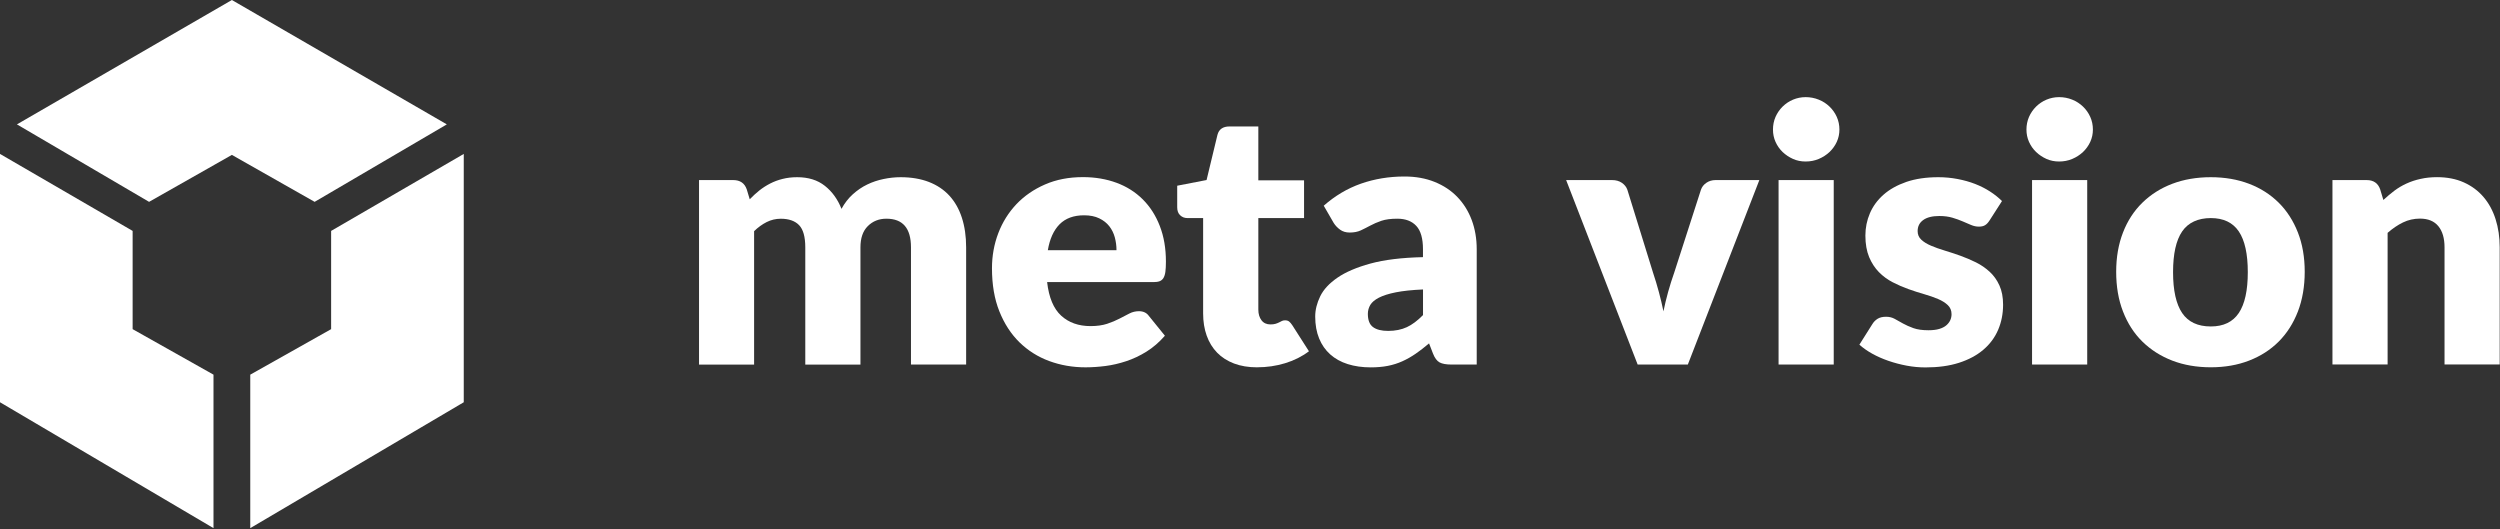 <svg width="567" height="120" viewBox="0 0 567 120" fill="none" xmlns="http://www.w3.org/2000/svg">
<rect x="0" y="0" width="567" height="120" fill="#333333" stroke="none"/>
<g clip-path="url(#clip0_32_2)">
<path d="M48.42 119.78L0 91.23V34.91L30.08 52.37V74.65L48.42 84.97V119.78Z" fill="white"/>
<path d="M101.34 28.21L71.36 45.78L52.59 35.13L33.81 45.78L3.84 28.21L52.59 0L101.34 28.21Z" fill="white"/>
<path d="M56.76 119.78L105.18 91.23V34.91L75.1 52.37V74.65L56.76 84.97V119.78Z" fill="white"/>
<path d="M158.54 82.67V40.84H166.29C167.85 40.84 168.87 41.54 169.36 42.94L170.04 45.2C170.74 44.47 171.47 43.8 172.22 43.2C172.97 42.6 173.79 42.08 174.66 41.63C175.53 41.18 176.47 40.83 177.48 40.58C178.49 40.32 179.6 40.19 180.81 40.19C183.34 40.19 185.43 40.84 187.08 42.15C188.73 43.45 189.99 45.2 190.85 47.37C191.55 46.08 192.4 44.98 193.41 44.07C194.42 43.16 195.51 42.41 196.68 41.85C197.85 41.28 199.09 40.87 200.39 40.6C201.69 40.33 202.99 40.19 204.28 40.19C206.67 40.19 208.8 40.55 210.65 41.26C212.51 41.98 214.06 43.01 215.31 44.37C216.56 45.73 217.51 47.4 218.15 49.37C218.79 51.34 219.12 53.59 219.12 56.09V82.68H206.61V56.09C206.61 51.76 204.75 49.6 201.04 49.6C199.35 49.6 197.94 50.16 196.82 51.28C195.7 52.39 195.15 54 195.15 56.1V82.69H182.64V56.1C182.64 53.71 182.17 52.03 181.23 51.06C180.29 50.09 178.9 49.61 177.08 49.61C175.95 49.61 174.88 49.86 173.87 50.37C172.86 50.88 171.91 51.57 171.03 52.43V82.69H158.52L158.54 82.67Z" fill="white"/>
<path d="M237.49 64C237.89 67.5 238.96 70.03 240.68 71.6C242.4 73.17 244.62 73.96 247.34 73.96C248.79 73.96 250.04 73.78 251.09 73.44C252.14 73.09 253.07 72.7 253.89 72.27C254.71 71.84 255.46 71.45 256.15 71.1C256.83 70.75 257.56 70.58 258.31 70.58C259.3 70.58 260.06 70.94 260.57 71.66L264.2 76.14C262.91 77.62 261.52 78.82 260.02 79.75C258.53 80.68 256.99 81.4 255.42 81.92C253.85 82.44 252.27 82.81 250.7 83.01C249.13 83.21 247.63 83.31 246.2 83.31C243.27 83.31 240.52 82.83 237.95 81.88C235.38 80.93 233.14 79.51 231.21 77.63C229.29 75.74 227.77 73.41 226.65 70.6C225.53 67.81 224.98 64.55 224.98 60.84C224.98 58.04 225.46 55.39 226.41 52.89C227.36 50.39 228.74 48.2 230.52 46.31C232.31 44.43 234.47 42.94 237.02 41.83C239.57 40.72 242.43 40.17 245.63 40.17C248.4 40.17 250.94 40.61 253.24 41.46C255.54 42.31 257.52 43.57 259.17 45.21C260.82 46.85 262.12 48.86 263.04 51.25C263.97 53.63 264.43 56.33 264.43 59.34C264.43 60.28 264.39 61.04 264.31 61.64C264.23 62.23 264.08 62.7 263.87 63.05C263.65 63.4 263.37 63.64 263 63.78C262.63 63.92 262.17 63.98 261.61 63.98H237.49V64ZM253.22 56.74C253.22 55.75 253.09 54.78 252.84 53.84C252.58 52.89 252.17 52.05 251.59 51.31C251.01 50.57 250.25 49.97 249.31 49.52C248.37 49.06 247.22 48.83 245.88 48.83C243.51 48.83 241.66 49.51 240.31 50.87C238.97 52.23 238.08 54.19 237.65 56.74H253.22Z" fill="white"/>
<path d="M285.14 83.31C283.15 83.31 281.39 83.02 279.87 82.44C278.35 81.86 277.07 81.04 276.04 79.98C275.01 78.92 274.22 77.64 273.68 76.13C273.14 74.62 272.87 72.94 272.87 71.09V49.46H269.32C268.67 49.46 268.12 49.26 267.67 48.83C267.21 48.41 266.99 47.8 266.99 47V42.12L273.65 40.83L276.11 30.62C276.43 29.33 277.35 28.68 278.85 28.68H285.39V40.9H295.76V49.45H285.39V70.23C285.39 71.2 285.63 72 286.1 72.63C286.57 73.26 287.25 73.58 288.14 73.58C288.6 73.58 288.98 73.53 289.29 73.44C289.6 73.34 289.87 73.24 290.1 73.12C290.33 73 290.54 72.89 290.75 72.79C290.95 72.69 291.19 72.65 291.46 72.65C291.84 72.65 292.14 72.74 292.37 72.92C292.6 73.1 292.83 73.37 293.08 73.74L296.87 79.67C295.26 80.88 293.44 81.78 291.42 82.39C289.4 83 287.32 83.3 285.17 83.3L285.14 83.31Z" fill="white"/>
<path d="M300.23 46.65C302.76 44.42 305.56 42.75 308.64 41.66C311.72 40.58 315.02 40.03 318.54 40.03C321.07 40.03 323.35 40.44 325.38 41.26C327.41 42.08 329.13 43.22 330.54 44.69C331.95 46.16 333.03 47.89 333.79 49.91C334.54 51.93 334.92 54.13 334.92 56.53V82.68H329.19C328.01 82.68 327.11 82.52 326.51 82.2C325.91 81.87 325.4 81.21 325 80.18L324.11 77.88C323.06 78.77 322.05 79.55 321.08 80.22C320.11 80.89 319.11 81.46 318.07 81.93C317.03 82.4 315.93 82.75 314.76 82.98C313.59 83.21 312.29 83.32 310.87 83.32C308.96 83.32 307.23 83.07 305.67 82.58C304.11 82.09 302.79 81.35 301.7 80.38C300.61 79.41 299.77 78.21 299.18 76.77C298.59 75.33 298.29 73.68 298.29 71.79C298.29 70.28 298.67 68.76 299.42 67.21C300.17 65.66 301.48 64.25 303.33 62.98C305.19 61.7 307.69 60.63 310.83 59.77C313.98 58.91 317.94 58.43 322.73 58.32V56.54C322.73 54.09 322.23 52.33 321.22 51.24C320.21 50.15 318.78 49.6 316.92 49.6C315.44 49.6 314.23 49.76 313.29 50.08C312.35 50.4 311.51 50.77 310.77 51.17C310.03 51.57 309.31 51.93 308.61 52.26C307.91 52.58 307.08 52.74 306.11 52.74C305.25 52.74 304.52 52.52 303.93 52.09C303.34 51.66 302.85 51.15 302.48 50.56L300.22 46.65H300.23ZM322.74 65.65C320.24 65.76 318.18 65.98 316.57 66.3C314.96 66.62 313.68 67.03 312.74 67.51C311.8 67.99 311.15 68.55 310.78 69.16C310.42 69.78 310.23 70.45 310.23 71.18C310.23 72.61 310.62 73.61 311.4 74.18C312.18 74.76 313.32 75.05 314.83 75.05C316.44 75.05 317.86 74.76 319.07 74.2C320.28 73.64 321.5 72.72 322.74 71.46V65.65Z" fill="white"/>
<path d="M399.02 40.84L382.8 82.68H371.42L355.2 40.84H365.61C366.5 40.84 367.24 41.05 367.85 41.47C368.45 41.89 368.86 42.4 369.08 43.02L374.89 61.78C375.4 63.31 375.85 64.81 376.24 66.26C376.63 67.71 376.97 69.16 377.27 70.61C377.86 67.71 378.68 64.76 379.73 61.78L385.78 43.02C385.99 42.4 386.4 41.88 386.99 41.47C387.58 41.06 388.28 40.84 389.09 40.84H399.01H399.02Z" fill="white"/>
<path d="M417.18 29.38C417.18 30.37 416.98 31.31 416.58 32.18C416.18 33.05 415.62 33.82 414.93 34.48C414.23 35.13 413.42 35.66 412.49 36.05C411.56 36.44 410.57 36.63 409.52 36.63C408.47 36.63 407.54 36.44 406.66 36.05C405.77 35.65 404.99 35.13 404.3 34.48C403.62 33.82 403.08 33.05 402.69 32.18C402.3 31.31 402.11 30.37 402.11 29.38C402.11 28.39 402.3 27.4 402.69 26.51C403.08 25.62 403.62 24.85 404.3 24.17C404.99 23.5 405.77 22.97 406.66 22.6C407.55 22.23 408.5 22.03 409.52 22.03C410.54 22.03 411.56 22.22 412.49 22.6C413.42 22.97 414.23 23.5 414.93 24.17C415.63 24.84 416.18 25.62 416.58 26.51C416.98 27.4 417.18 28.36 417.18 29.38ZM415.89 40.83V82.67H403.38V40.84H415.89V40.83Z" fill="white"/>
<path d="M451.23 49.99C450.91 50.5 450.57 50.86 450.2 51.08C449.84 51.3 449.37 51.4 448.81 51.4C448.25 51.4 447.63 51.28 447.03 51.02C446.44 50.77 445.8 50.49 445.11 50.2C444.43 49.9 443.65 49.63 442.79 49.37C441.93 49.12 440.95 48.99 439.84 48.99C438.25 48.99 437.04 49.29 436.19 49.9C435.34 50.51 434.92 51.34 434.92 52.42C434.92 53.2 435.19 53.85 435.75 54.36C436.3 54.88 437.03 55.33 437.95 55.72C438.86 56.11 439.9 56.48 441.06 56.83C442.22 57.18 443.4 57.57 444.61 58C445.82 58.44 447 58.94 448.16 59.51C449.32 60.09 450.35 60.8 451.27 61.65C452.19 62.5 452.92 63.52 453.47 64.74C454.02 65.95 454.3 67.4 454.3 69.1C454.3 71.16 453.92 73.08 453.17 74.82C452.42 76.57 451.29 78.08 449.8 79.34C448.31 80.61 446.46 81.59 444.27 82.29C442.08 82.99 439.56 83.33 436.71 83.33C435.28 83.33 433.86 83.2 432.43 82.93C431 82.66 429.63 82.3 428.3 81.84C426.97 81.38 425.74 80.84 424.61 80.21C423.48 79.58 422.51 78.89 421.71 78.17L424.61 73.57C424.93 73.03 425.34 72.61 425.84 72.3C426.34 71.99 426.98 71.84 427.76 71.84C428.49 71.84 429.14 72 429.72 72.32C430.3 72.65 430.92 72.99 431.6 73.37C432.27 73.74 433.06 74.1 433.96 74.42C434.86 74.74 436 74.9 437.37 74.9C438.34 74.9 439.16 74.8 439.83 74.6C440.5 74.4 441.04 74.12 441.44 73.77C441.84 73.42 442.14 73.03 442.33 72.6C442.52 72.17 442.61 71.72 442.61 71.26C442.61 70.43 442.33 69.74 441.76 69.2C441.19 68.66 440.46 68.2 439.54 67.81C438.63 67.42 437.58 67.06 436.41 66.72C435.24 66.39 434.05 66 432.84 65.57C431.63 65.14 430.44 64.62 429.27 64.02C428.1 63.42 427.06 62.65 426.14 61.72C425.23 60.79 424.49 59.66 423.92 58.31C423.36 56.96 423.07 55.34 423.07 53.42C423.07 51.65 423.41 49.96 424.1 48.36C424.79 46.76 425.81 45.36 427.19 44.15C428.56 42.94 430.28 41.98 432.35 41.26C434.42 40.55 436.84 40.19 439.61 40.19C441.12 40.19 442.57 40.33 443.99 40.6C445.4 40.87 446.73 41.24 447.96 41.72C449.19 42.2 450.33 42.78 451.35 43.44C452.37 44.1 453.27 44.82 454.05 45.6L451.23 50V49.99Z" fill="white"/>
<path d="M474.67 29.38C474.67 30.37 474.47 31.31 474.07 32.18C473.67 33.05 473.11 33.82 472.42 34.48C471.72 35.13 470.91 35.66 469.98 36.05C469.05 36.44 468.06 36.63 467.01 36.63C465.96 36.63 465.03 36.44 464.15 36.05C463.26 35.65 462.48 35.13 461.79 34.48C461.11 33.82 460.57 33.05 460.18 32.18C459.79 31.31 459.6 30.37 459.6 29.38C459.6 28.39 459.79 27.4 460.18 26.51C460.57 25.62 461.11 24.85 461.79 24.17C462.48 23.5 463.26 22.97 464.15 22.6C465.04 22.23 465.99 22.03 467.01 22.03C468.03 22.03 469.05 22.22 469.98 22.6C470.91 22.97 471.72 23.5 472.42 24.17C473.12 24.84 473.67 25.62 474.07 26.51C474.47 27.4 474.67 28.36 474.67 29.38ZM473.38 40.83V82.67H460.87V40.84H473.38V40.83Z" fill="white"/>
<path d="M501.41 40.19C504.58 40.19 507.47 40.69 510.08 41.68C512.69 42.67 514.93 44.11 516.8 45.96C518.67 47.81 520.12 50.07 521.16 52.72C522.2 55.37 522.71 58.35 522.71 61.65C522.71 64.95 522.19 67.99 521.16 70.66C520.12 73.34 518.67 75.61 516.8 77.48C514.93 79.35 512.69 80.78 510.08 81.79C507.47 82.8 504.58 83.3 501.41 83.3C498.24 83.3 495.3 82.8 492.68 81.79C490.06 80.78 487.8 79.34 485.9 77.48C484 75.62 482.54 73.34 481.5 70.66C480.46 67.99 479.95 64.98 479.95 61.65C479.95 58.32 480.47 55.37 481.5 52.72C482.53 50.07 484 47.81 485.9 45.96C487.8 44.11 490.05 42.68 492.68 41.68C495.3 40.69 498.21 40.19 501.41 40.19ZM501.41 74.04C504.29 74.04 506.4 73.02 507.76 70.99C509.12 68.96 509.8 65.87 509.8 61.73C509.8 57.59 509.12 54.51 507.76 52.49C506.4 50.47 504.28 49.46 501.41 49.46C498.54 49.46 496.29 50.47 494.91 52.49C493.53 54.51 492.85 57.59 492.85 61.73C492.85 65.87 493.54 68.96 494.91 70.99C496.28 73.02 498.45 74.04 501.41 74.04Z" fill="white"/>
<path d="M540.55 45.35C541.36 44.6 542.19 43.9 543.05 43.25C543.91 42.61 544.83 42.06 545.81 41.62C546.79 41.17 547.85 40.82 549 40.57C550.14 40.31 551.39 40.18 552.73 40.18C555.02 40.18 557.04 40.58 558.8 41.37C560.56 42.16 562.05 43.26 563.26 44.68C564.47 46.09 565.38 47.77 566 49.72C566.62 51.67 566.93 53.79 566.93 56.07V82.66H554.42V56.07C554.42 54.03 553.95 52.43 553.01 51.29C552.07 50.15 550.68 49.58 548.85 49.58C547.48 49.58 546.19 49.87 545 50.45C543.8 51.03 542.64 51.82 541.51 52.81V82.66H529V40.84H536.75C538.31 40.84 539.33 41.54 539.82 42.94L540.55 45.36V45.35Z" fill="white"/>
</g>
<defs>
<clipPath id="clip0_32_2">
<rect width="566.93" height="119.78" fill="white"/>
</clipPath>
</defs>
</svg>
